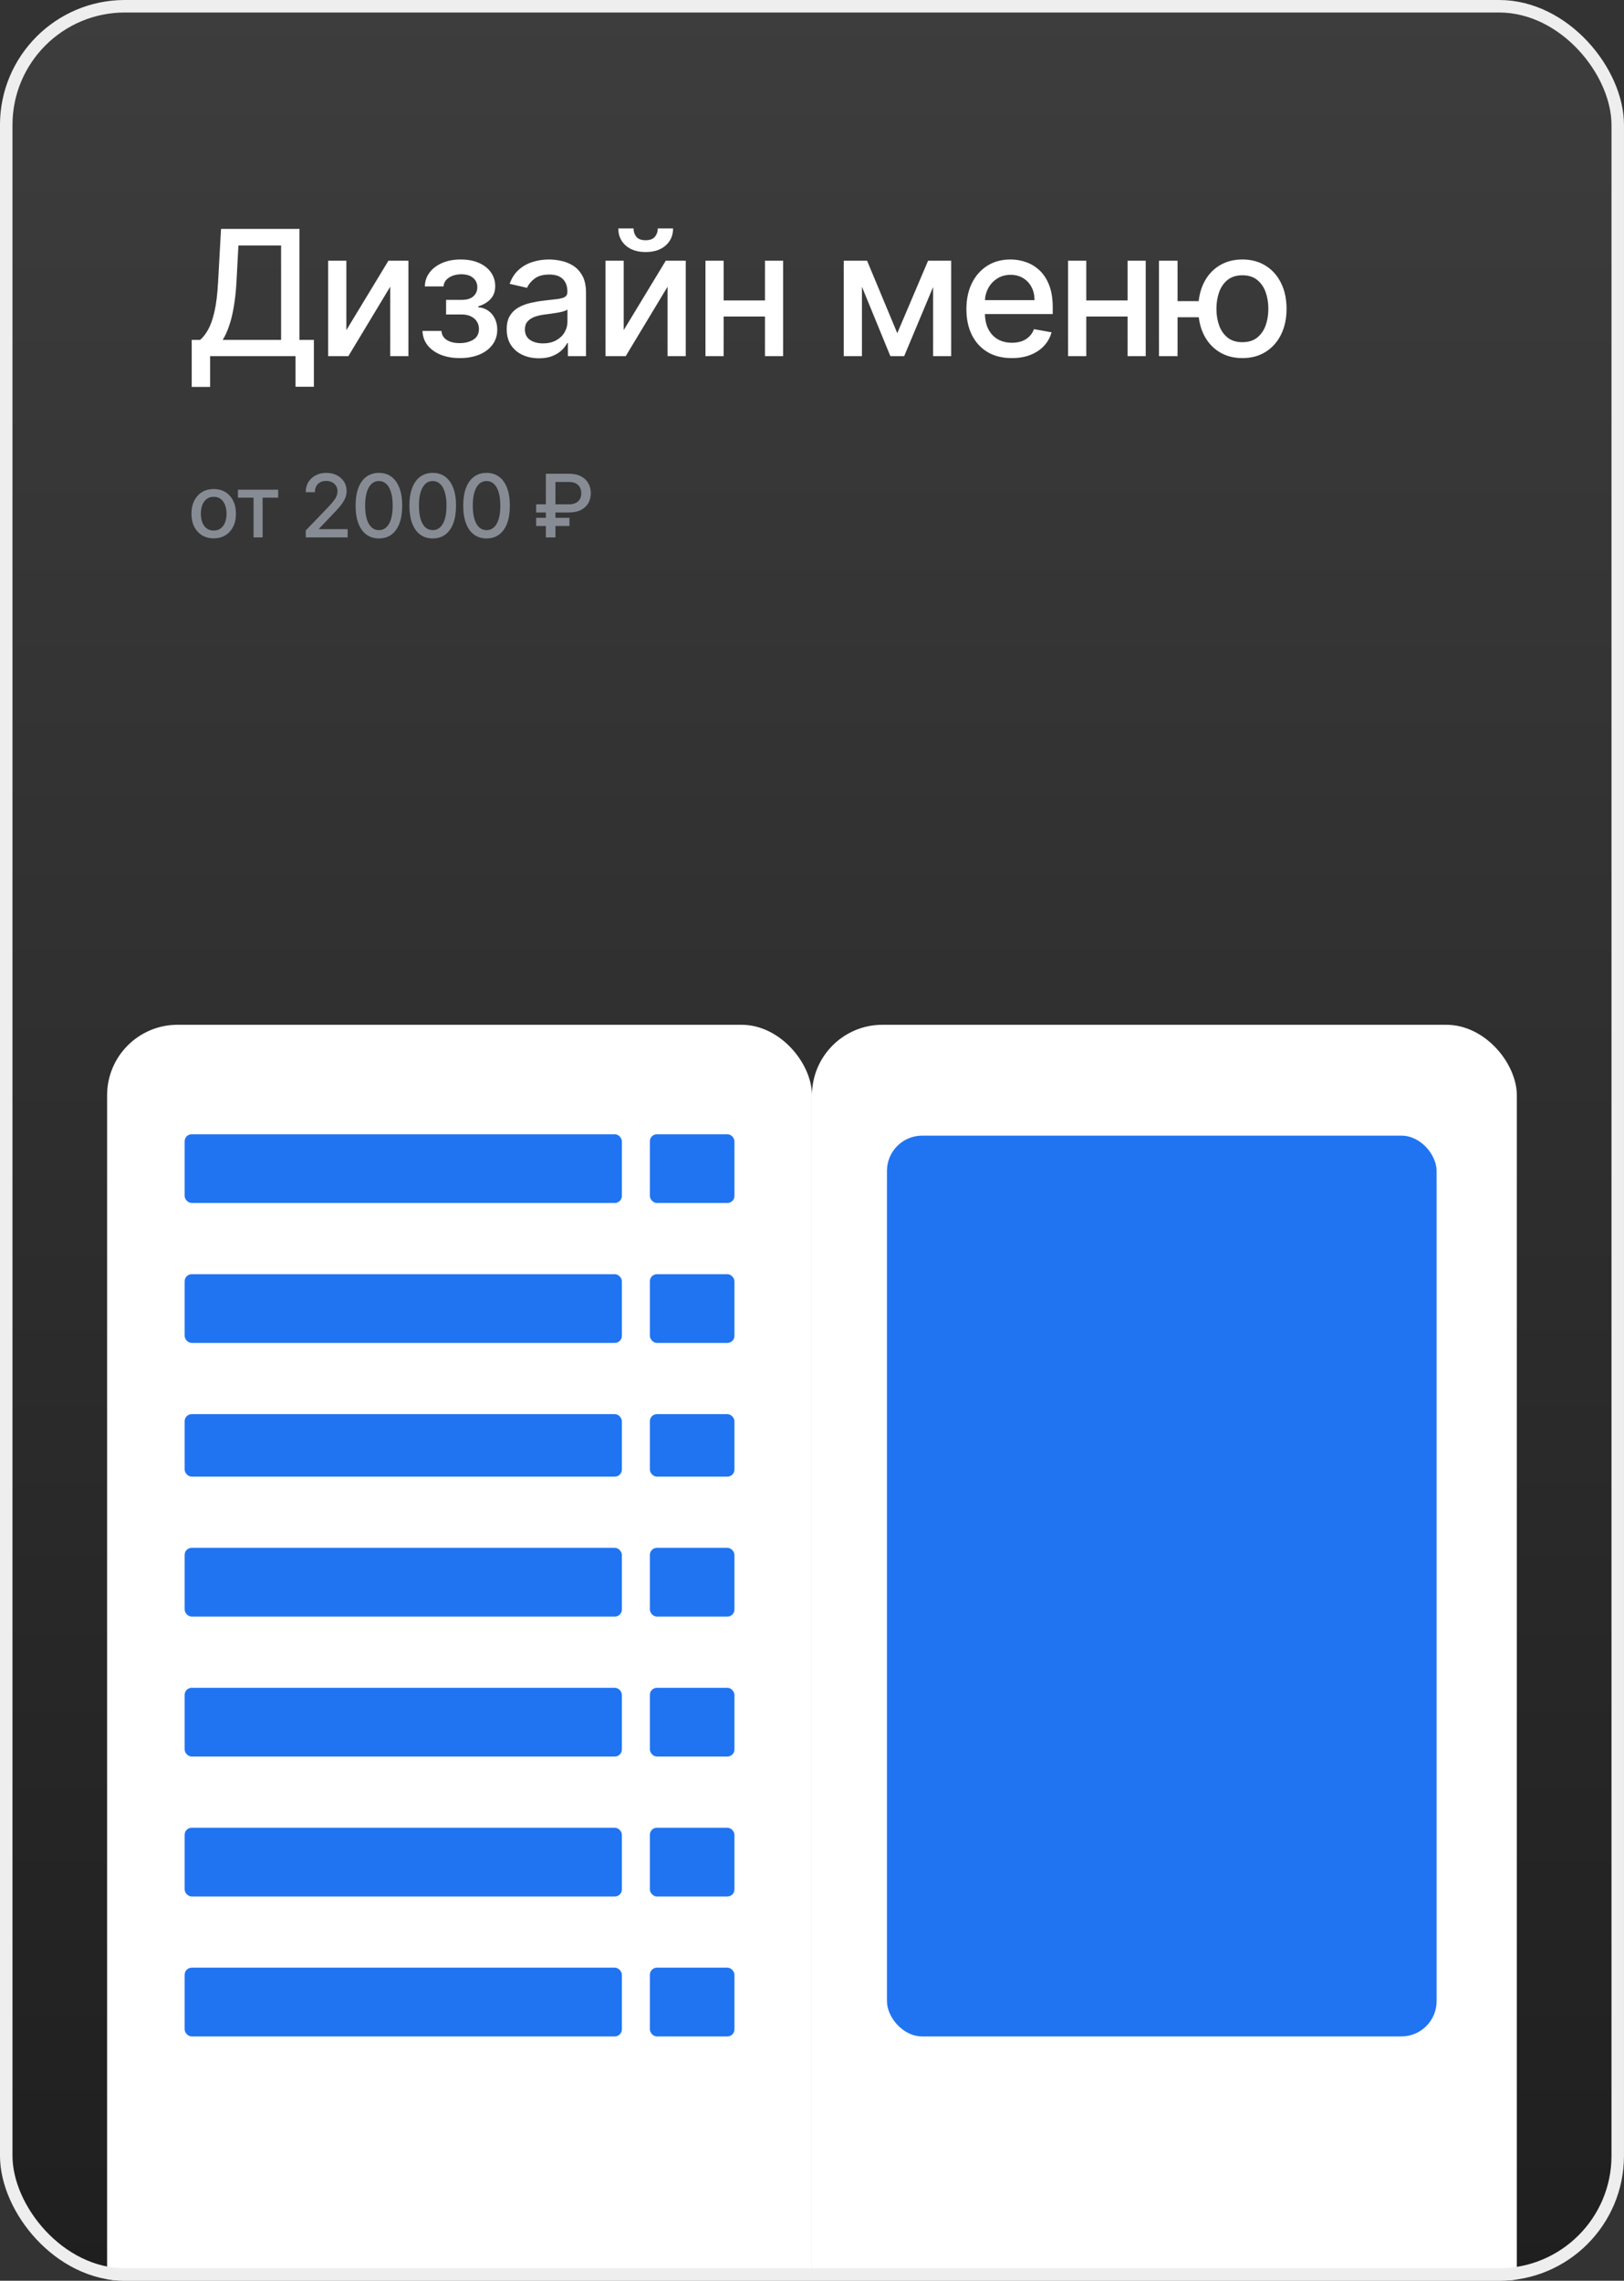<?xml version="1.0" encoding="UTF-8"?> <svg xmlns="http://www.w3.org/2000/svg" width="260" height="365" viewBox="0 0 260 365" fill="none"><rect x="0" y="0" width="260" height="365" fill="#333333" stroke="none"/><g clip-path="url(#clip0_173_1838)"><rect x="-0.002" width="260" height="365" rx="20" fill="url(#paint0_linear_173_1838)"></rect><path d="M30.694 61.922V54.395H32.036C32.494 54.01 32.921 53.464 33.319 52.754C33.717 52.045 34.055 51.087 34.333 49.881C34.612 48.674 34.804 47.126 34.91 45.237L35.387 36.636H47.946V54.395H50.252V61.892H47.309V57H33.637V61.922H30.694ZM35.656 54.395H45.002V39.281H38.171L37.853 45.237C37.767 46.676 37.624 47.968 37.426 49.115C37.233 50.262 36.985 51.276 36.68 52.158C36.382 53.033 36.04 53.778 35.656 54.395ZM55.453 52.834L62.184 41.727H65.386V57H62.473V45.883L55.771 57H52.539V41.727H55.453V52.834ZM67.638 52.963H70.681C70.721 53.586 71.002 54.067 71.526 54.405C72.056 54.743 72.743 54.912 73.584 54.912C74.439 54.912 75.169 54.73 75.772 54.365C76.375 53.994 76.677 53.42 76.677 52.645C76.677 52.181 76.561 51.776 76.329 51.432C76.103 51.081 75.782 50.809 75.364 50.617C74.953 50.424 74.466 50.328 73.903 50.328H71.417V47.992H73.903C74.744 47.992 75.374 47.799 75.792 47.415C76.209 47.03 76.418 46.55 76.418 45.973C76.418 45.35 76.193 44.849 75.742 44.472C75.298 44.087 74.678 43.895 73.883 43.895C73.074 43.895 72.401 44.077 71.864 44.442C71.327 44.8 71.046 45.264 71.019 45.834H68.016C68.036 44.979 68.295 44.23 68.792 43.587C69.296 42.937 69.972 42.433 70.82 42.075C71.675 41.711 72.646 41.528 73.734 41.528C74.867 41.528 75.848 41.711 76.677 42.075C77.505 42.44 78.145 42.944 78.596 43.587C79.053 44.23 79.282 44.969 79.282 45.804C79.282 46.646 79.03 47.335 78.526 47.872C78.029 48.403 77.379 48.784 76.577 49.016V49.175C77.167 49.215 77.691 49.394 78.148 49.712C78.606 50.03 78.964 50.451 79.222 50.974C79.481 51.498 79.61 52.091 79.61 52.754C79.61 53.689 79.351 54.498 78.834 55.18C78.324 55.863 77.615 56.39 76.707 56.761C75.805 57.126 74.774 57.308 73.614 57.308C72.487 57.308 71.476 57.133 70.582 56.781C69.693 56.423 68.987 55.919 68.464 55.27C67.947 54.62 67.671 53.851 67.638 52.963ZM86.284 57.338C85.317 57.338 84.442 57.159 83.659 56.801C82.877 56.437 82.257 55.91 81.8 55.22C81.349 54.531 81.124 53.686 81.124 52.685C81.124 51.823 81.29 51.114 81.621 50.557C81.953 50 82.4 49.559 82.963 49.234C83.527 48.91 84.157 48.664 84.853 48.499C85.549 48.333 86.258 48.207 86.981 48.121C87.895 48.015 88.638 47.928 89.208 47.862C89.778 47.789 90.192 47.673 90.451 47.514C90.709 47.355 90.838 47.097 90.838 46.739V46.669C90.838 45.801 90.593 45.128 90.103 44.651C89.619 44.173 88.896 43.935 87.935 43.935C86.934 43.935 86.145 44.157 85.569 44.601C84.999 45.038 84.604 45.526 84.385 46.062L81.591 45.426C81.923 44.498 82.407 43.749 83.043 43.179C83.686 42.602 84.425 42.185 85.26 41.926C86.096 41.661 86.974 41.528 87.895 41.528C88.505 41.528 89.151 41.601 89.834 41.747C90.524 41.886 91.167 42.145 91.763 42.523C92.366 42.901 92.86 43.441 93.245 44.144C93.629 44.84 93.821 45.744 93.821 46.858V57H90.918V54.912H90.799C90.606 55.296 90.318 55.674 89.934 56.045C89.549 56.417 89.055 56.725 88.452 56.97C87.849 57.215 87.126 57.338 86.284 57.338ZM86.931 54.952C87.753 54.952 88.455 54.789 89.039 54.465C89.629 54.14 90.076 53.715 90.381 53.192C90.693 52.661 90.848 52.095 90.848 51.492V49.523C90.742 49.629 90.537 49.728 90.232 49.821C89.934 49.907 89.592 49.983 89.208 50.05C88.823 50.109 88.449 50.166 88.084 50.219C87.72 50.265 87.415 50.305 87.169 50.338C86.593 50.411 86.066 50.534 85.588 50.706C85.118 50.878 84.74 51.127 84.455 51.452C84.177 51.77 84.037 52.194 84.037 52.724C84.037 53.46 84.309 54.017 84.853 54.395C85.396 54.766 86.089 54.952 86.931 54.952ZM99.855 52.834L106.586 41.727H109.788V57H106.875V45.883L100.173 57H96.941V41.727H99.855V52.834ZM105.313 36.557H107.759C107.759 37.677 107.362 38.589 106.566 39.291C105.777 39.987 104.71 40.335 103.365 40.335C102.026 40.335 100.962 39.987 100.173 39.291C99.384 38.589 98.99 37.677 98.99 36.557H101.426C101.426 37.054 101.572 37.495 101.863 37.879C102.155 38.257 102.655 38.446 103.365 38.446C104.061 38.446 104.558 38.257 104.856 37.879C105.161 37.501 105.313 37.061 105.313 36.557ZM123.296 48.081V50.656H115.023V48.081H123.296ZM115.858 41.727V57H112.945V41.727H115.858ZM125.374 41.727V57H122.471V41.727H125.374ZM143.652 53.321L148.584 41.727H151.15L144.756 57H142.549L136.285 41.727H138.82L143.652 53.321ZM137.995 41.727V57H135.081V41.727H137.995ZM149.39 57V41.727H152.283V57H149.39ZM161.988 57.308C160.483 57.308 159.187 56.987 158.1 56.344C157.02 55.694 156.184 54.783 155.594 53.609C155.011 52.429 154.719 51.047 154.719 49.463C154.719 47.899 155.011 46.52 155.594 45.327C156.184 44.133 157.006 43.202 158.06 42.533C159.121 41.863 160.361 41.528 161.779 41.528C162.641 41.528 163.476 41.671 164.285 41.956C165.094 42.241 165.819 42.688 166.462 43.298C167.105 43.908 167.612 44.7 167.984 45.675C168.355 46.642 168.54 47.819 168.54 49.205V50.258H156.4V48.031H165.627C165.627 47.249 165.468 46.556 165.15 45.953C164.832 45.343 164.384 44.863 163.808 44.511C163.237 44.16 162.568 43.984 161.799 43.984C160.964 43.984 160.235 44.19 159.611 44.601C158.995 45.005 158.518 45.535 158.18 46.192C157.848 46.841 157.683 47.547 157.683 48.31V50.05C157.683 51.071 157.861 51.939 158.219 52.655C158.584 53.371 159.091 53.918 159.741 54.295C160.39 54.667 161.149 54.852 162.018 54.852C162.581 54.852 163.095 54.773 163.559 54.614C164.023 54.448 164.424 54.203 164.762 53.878C165.1 53.553 165.359 53.152 165.538 52.675L168.352 53.182C168.126 54.01 167.722 54.736 167.138 55.359C166.562 55.976 165.836 56.456 164.961 56.801C164.093 57.139 163.102 57.308 161.988 57.308ZM181.35 48.081V50.656H173.077V48.081H181.35ZM173.912 41.727V57H170.999V41.727H173.912ZM183.428 41.727V57H180.525V41.727H183.428ZM194.251 48.19V50.776H186.108V48.19H194.251ZM188.524 41.727V57H185.551V41.727H188.524ZM198.905 57.308C197.486 57.308 196.247 56.977 195.186 56.314C194.126 55.651 193.304 54.73 192.72 53.55C192.137 52.363 191.845 50.988 191.845 49.423C191.845 47.846 192.137 46.467 192.72 45.287C193.304 44.1 194.126 43.179 195.186 42.523C196.247 41.86 197.486 41.528 198.905 41.528C200.33 41.528 201.57 41.86 202.624 42.523C203.684 43.179 204.506 44.1 205.09 45.287C205.679 46.467 205.974 47.846 205.974 49.423C205.974 50.988 205.679 52.363 205.09 53.55C204.506 54.73 203.684 55.651 202.624 56.314C201.57 56.977 200.33 57.308 198.905 57.308ZM198.905 54.763C199.866 54.763 200.652 54.521 201.261 54.037C201.878 53.546 202.332 52.897 202.624 52.088C202.915 51.279 203.061 50.391 203.061 49.423C203.061 48.449 202.915 47.557 202.624 46.749C202.332 45.933 201.878 45.28 201.261 44.79C200.652 44.299 199.866 44.054 198.905 44.054C197.95 44.054 197.165 44.299 196.548 44.79C195.932 45.28 195.478 45.933 195.186 46.749C194.894 47.557 194.749 48.449 194.749 49.423C194.749 50.391 194.894 51.279 195.186 52.088C195.478 52.897 195.932 53.546 196.548 54.037C197.165 54.521 197.95 54.763 198.905 54.763Z" fill="white"></path><path d="M34.214 86.154C33.498 86.154 32.873 85.99 32.34 85.662C31.806 85.334 31.392 84.875 31.097 84.285C30.802 83.695 30.654 83.005 30.654 82.217C30.654 81.424 30.802 80.732 31.097 80.138C31.392 79.545 31.806 79.085 32.34 78.756C32.873 78.428 33.498 78.264 34.214 78.264C34.93 78.264 35.555 78.428 36.088 78.756C36.622 79.085 37.036 79.545 37.331 80.138C37.626 80.732 37.774 81.424 37.774 82.217C37.774 83.005 37.626 83.695 37.331 84.285C37.036 84.875 36.622 85.334 36.088 85.662C35.555 85.99 34.93 86.154 34.214 86.154ZM34.219 84.906C34.683 84.906 35.067 84.784 35.372 84.538C35.677 84.293 35.903 83.967 36.048 83.559C36.198 83.151 36.272 82.702 36.272 82.212C36.272 81.724 36.198 81.277 36.048 80.869C35.903 80.458 35.677 80.129 35.372 79.88C35.067 79.631 34.683 79.507 34.219 79.507C33.752 79.507 33.364 79.631 33.056 79.88C32.751 80.129 32.524 80.458 32.374 80.869C32.229 81.277 32.156 81.724 32.156 82.212C32.156 82.702 32.229 83.151 32.374 83.559C32.524 83.967 32.751 84.293 33.056 84.538C33.364 84.784 33.752 84.906 34.219 84.906ZM38.093 79.646V78.364H44.536V79.646H42.046V86H40.594V79.646H38.093ZM48.954 86V84.886L52.399 81.317C52.767 80.929 53.07 80.589 53.309 80.298C53.551 80.003 53.731 79.722 53.851 79.457C53.97 79.192 54.03 78.91 54.03 78.612C54.03 78.274 53.95 77.983 53.791 77.737C53.632 77.489 53.415 77.298 53.14 77.165C52.865 77.03 52.555 76.962 52.21 76.962C51.846 76.962 51.527 77.036 51.256 77.185C50.984 77.335 50.775 77.545 50.629 77.817C50.483 78.088 50.41 78.407 50.41 78.771H48.944C48.944 78.151 49.086 77.61 49.371 77.146C49.656 76.682 50.047 76.322 50.545 76.067C51.042 75.808 51.607 75.679 52.24 75.679C52.88 75.679 53.443 75.807 53.93 76.062C54.421 76.314 54.804 76.658 55.079 77.096C55.354 77.53 55.491 78.021 55.491 78.567C55.491 78.945 55.42 79.315 55.278 79.676C55.138 80.037 54.895 80.44 54.547 80.884C54.199 81.325 53.715 81.86 53.095 82.49L51.072 84.608V84.683H55.656V86H48.954ZM60.664 86.169C59.879 86.166 59.208 85.959 58.651 85.548C58.094 85.137 57.668 84.538 57.373 83.753C57.078 82.967 56.931 82.021 56.931 80.914C56.931 79.81 57.078 78.867 57.373 78.085C57.672 77.303 58.099 76.706 58.656 76.296C59.216 75.885 59.886 75.679 60.664 75.679C61.443 75.679 62.111 75.886 62.668 76.3C63.225 76.711 63.651 77.308 63.946 78.09C64.244 78.869 64.393 79.81 64.393 80.914C64.393 82.024 64.246 82.972 63.951 83.758C63.656 84.54 63.23 85.138 62.673 85.553C62.116 85.963 61.447 86.169 60.664 86.169ZM60.664 84.842C61.354 84.842 61.892 84.505 62.28 83.832C62.671 83.16 62.867 82.187 62.867 80.914C62.867 80.069 62.777 79.355 62.598 78.771C62.423 78.185 62.169 77.74 61.838 77.439C61.51 77.134 61.118 76.981 60.664 76.981C59.978 76.981 59.44 77.32 59.049 77.996C58.658 78.672 58.46 79.645 58.457 80.914C58.457 81.763 58.545 82.48 58.721 83.067C58.9 83.65 59.153 84.093 59.481 84.394C59.809 84.692 60.204 84.842 60.664 84.842ZM69.282 86.169C68.496 86.166 67.825 85.959 67.268 85.548C66.711 85.137 66.285 84.538 65.99 83.753C65.695 82.967 65.548 82.021 65.548 80.914C65.548 79.81 65.695 78.867 65.99 78.085C66.289 77.303 66.716 76.706 67.273 76.296C67.833 75.885 68.503 75.679 69.282 75.679C70.061 75.679 70.728 75.886 71.285 76.3C71.842 76.711 72.268 77.308 72.563 78.09C72.861 78.869 73.01 79.81 73.01 80.914C73.01 82.024 72.863 82.972 72.568 83.758C72.273 84.54 71.847 85.138 71.29 85.553C70.733 85.963 70.064 86.169 69.282 86.169ZM69.282 84.842C69.971 84.842 70.51 84.505 70.897 83.832C71.288 83.16 71.484 82.187 71.484 80.914C71.484 80.069 71.394 79.355 71.216 78.771C71.04 78.185 70.786 77.74 70.455 77.439C70.127 77.134 69.736 76.981 69.282 76.981C68.596 76.981 68.057 77.32 67.666 77.996C67.275 78.672 67.078 79.645 67.074 80.914C67.074 81.763 67.162 82.48 67.338 83.067C67.517 83.65 67.77 84.093 68.098 84.394C68.427 84.692 68.821 84.842 69.282 84.842ZM77.899 86.169C77.113 86.166 76.442 85.959 75.885 85.548C75.328 85.137 74.903 84.538 74.608 83.753C74.312 82.967 74.165 82.021 74.165 80.914C74.165 79.81 74.312 78.867 74.608 78.085C74.906 77.303 75.333 76.706 75.89 76.296C76.45 75.885 77.12 75.679 77.899 75.679C78.678 75.679 79.345 75.886 79.902 76.3C80.459 76.711 80.885 77.308 81.18 78.09C81.478 78.869 81.627 79.81 81.627 80.914C81.627 82.024 81.48 82.972 81.185 83.758C80.89 84.54 80.464 85.138 79.907 85.553C79.35 85.963 78.681 86.169 77.899 86.169ZM77.899 84.842C78.588 84.842 79.127 84.505 79.514 83.832C79.906 83.16 80.101 82.187 80.101 80.914C80.101 80.069 80.012 79.355 79.833 78.771C79.657 78.185 79.403 77.74 79.072 77.439C78.744 77.134 78.353 76.981 77.899 76.981C77.213 76.981 76.674 77.32 76.283 77.996C75.892 78.672 75.695 79.645 75.691 80.914C75.691 81.763 75.779 82.48 75.955 83.067C76.134 83.65 76.387 84.093 76.715 84.394C77.044 84.692 77.438 84.842 77.899 84.842ZM91.094 82.013H85.838V80.71H91.074C91.524 80.71 91.897 80.636 92.192 80.487C92.487 80.334 92.706 80.125 92.849 79.86C92.991 79.592 93.062 79.283 93.062 78.935C93.062 78.591 92.991 78.282 92.849 78.011C92.706 77.739 92.489 77.525 92.197 77.369C91.906 77.21 91.538 77.131 91.094 77.131H88.926V86H87.395V75.818H91.094C91.866 75.818 92.51 75.957 93.027 76.236C93.548 76.514 93.937 76.889 94.196 77.359C94.458 77.83 94.588 78.354 94.588 78.93C94.588 79.514 94.456 80.039 94.191 80.506C93.929 80.97 93.538 81.338 93.017 81.61C92.5 81.879 91.859 82.013 91.094 82.013ZM91.168 82.868V84.175H85.838V82.868H91.168Z" fill="#878C94"></path><rect x="17.146" y="164" width="112.849" height="224" rx="11.285" fill="white"></rect><rect x="129.994" y="164.001" width="112.849" height="224" rx="11.285" fill="white"></rect><rect x="29.562" y="181.519" width="70" height="11" rx="1.128" fill="#2074F1"></rect><rect x="29.562" y="203.916" width="70" height="11" rx="1.128" fill="#2074F1"></rect><rect x="29.562" y="226.313" width="70" height="10" rx="1.128" fill="#2074F1"></rect><rect x="29.562" y="247.71" width="70" height="11" rx="1.128" fill="#2074F1"></rect><rect x="29.562" y="270.107" width="70" height="11" rx="1.128" fill="#2074F1"></rect><rect x="29.562" y="292.504" width="70" height="11" rx="1.128" fill="#2074F1"></rect><rect x="29.562" y="314.901" width="70" height="11" rx="1.128" fill="#2074F1"></rect><rect x="104.043" y="181.519" width="13.542" height="11" rx="1.128" fill="#2074F1"></rect><rect x="104.043" y="203.916" width="13.542" height="11" rx="1.128" fill="#2074F1"></rect><rect x="104.043" y="226.313" width="13.542" height="10" rx="1.128" fill="#2074F1"></rect><rect x="104.043" y="247.71" width="13.542" height="11" rx="1.128" fill="#2074F1"></rect><rect x="104.043" y="270.107" width="13.542" height="11" rx="1.128" fill="#2074F1"></rect><rect x="104.043" y="292.504" width="13.542" height="11" rx="1.128" fill="#2074F1"></rect><rect x="104.043" y="314.901" width="13.542" height="11" rx="1.128" fill="#2074F1"></rect><rect x="142" y="181.742" width="88" height="144.158" rx="5.642" fill="#2074F1"></rect></g><rect x="0.998" y="1" width="258" height="363" rx="19" stroke="#EEEEEE" stroke-width="2"></rect><defs><linearGradient id="paint0_linear_173_1838" x1="129.998" y1="0" x2="129.998" y2="365" gradientUnits="userSpaceOnUse"><stop stop-color="#3D3D3D"></stop><stop offset="1" stop-color="#1F1F1F"></stop></linearGradient><clipPath id="clip0_173_1838"><rect x="-0.002" width="260" height="365" rx="20" fill="white"></rect></clipPath></defs></svg> 
